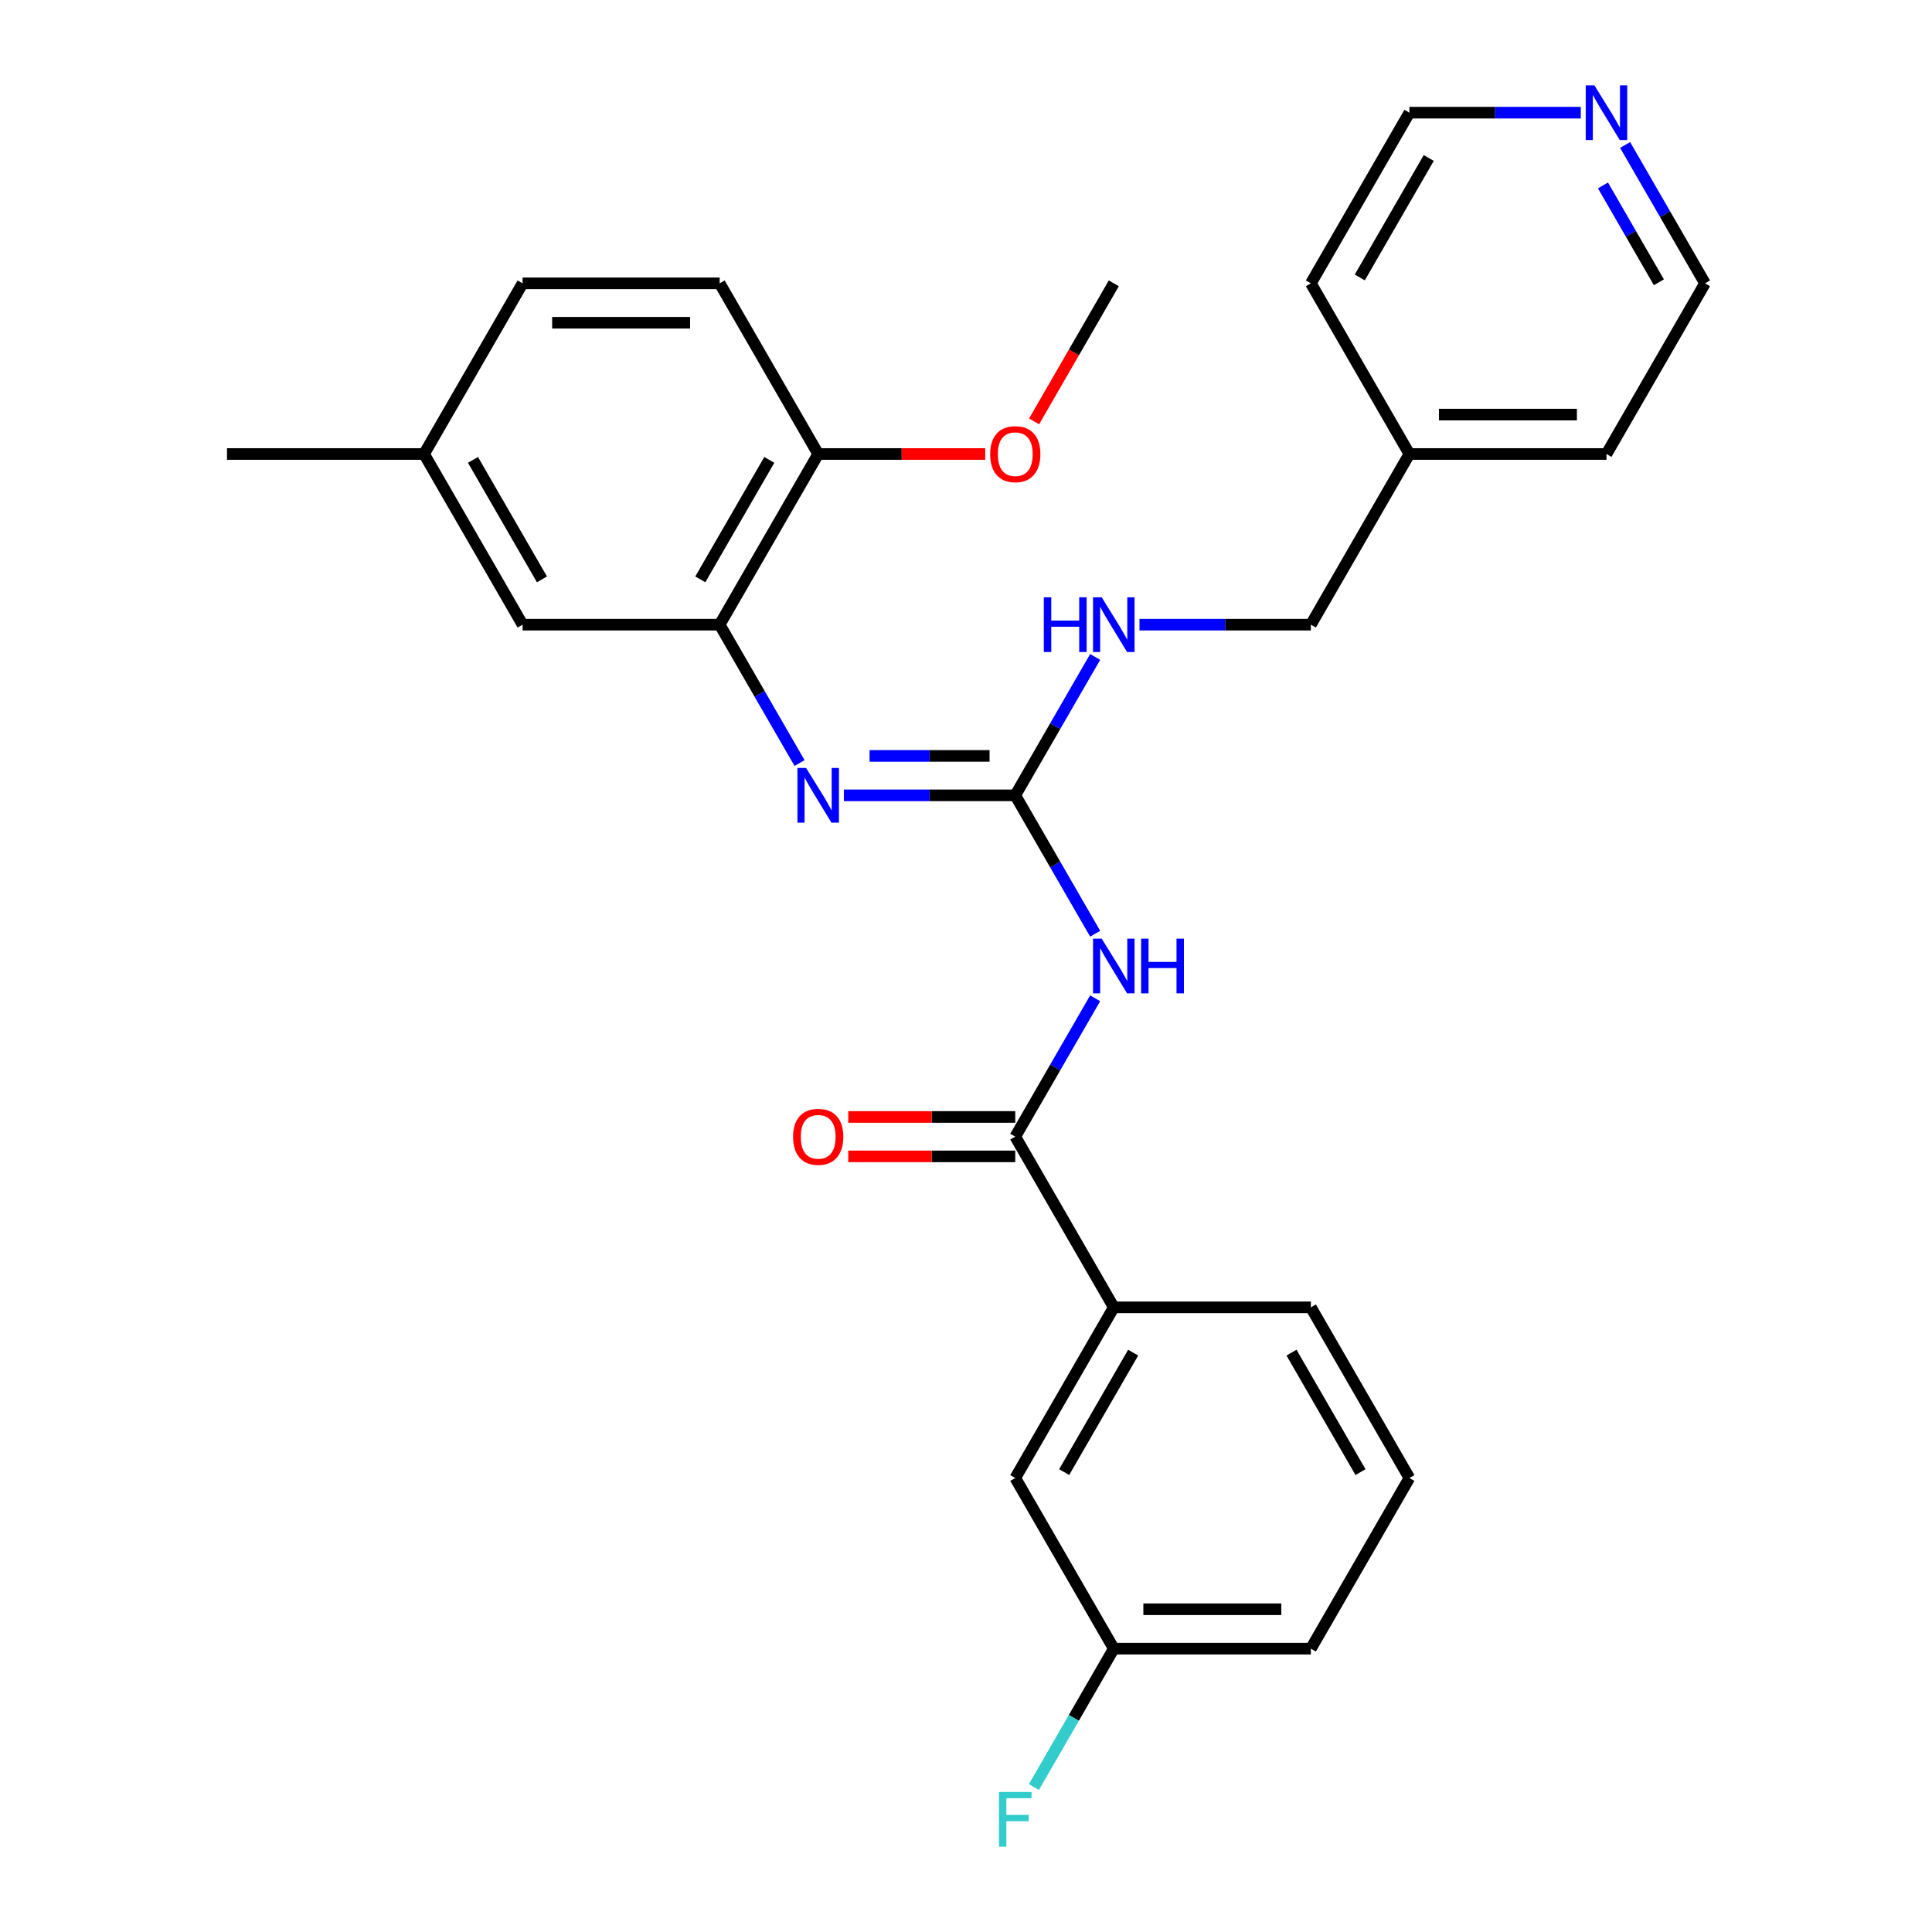 <?xml version='1.0' encoding='iso-8859-1'?>
<svg version='1.1' baseProfile='full'
              xmlns='http://www.w3.org/2000/svg'
                      xmlns:rdkit='http://www.rdkit.org/xml'
                      xmlns:xlink='http://www.w3.org/1999/xlink'
                  xml:space='preserve'
width='1000px' height='1000px' viewBox='0 0 1000 1000'>
<!-- END OF HEADER -->
<rect style='opacity:1.0;fill:#FFFFFF;stroke:none' width='1000' height='1000' x='0' y='0'> </rect>
<path class='bond-0' d='M 566.854,483.29 L 546.177,447.477' style='fill:none;fill-rule:evenodd;stroke:#0000FF;stroke-width:6px;stroke-linecap:butt;stroke-linejoin:miter;stroke-opacity:1' />
<path class='bond-0' d='M 546.177,447.477 L 525.501,411.663' style='fill:none;fill-rule:evenodd;stroke:#000000;stroke-width:6px;stroke-linecap:butt;stroke-linejoin:miter;stroke-opacity:1' />
<path class='bond-1' d='M 566.854,516.71 L 546.177,552.523' style='fill:none;fill-rule:evenodd;stroke:#0000FF;stroke-width:6px;stroke-linecap:butt;stroke-linejoin:miter;stroke-opacity:1' />
<path class='bond-1' d='M 546.177,552.523 L 525.501,588.337' style='fill:none;fill-rule:evenodd;stroke:#000000;stroke-width:6px;stroke-linecap:butt;stroke-linejoin:miter;stroke-opacity:1' />
<path class='bond-2' d='M 525.501,411.663 L 481.144,411.663' style='fill:none;fill-rule:evenodd;stroke:#000000;stroke-width:6px;stroke-linecap:butt;stroke-linejoin:miter;stroke-opacity:1' />
<path class='bond-2' d='M 481.144,411.663 L 436.788,411.663' style='fill:none;fill-rule:evenodd;stroke:#0000FF;stroke-width:6px;stroke-linecap:butt;stroke-linejoin:miter;stroke-opacity:1' />
<path class='bond-2' d='M 512.194,391.263 L 481.144,391.263' style='fill:none;fill-rule:evenodd;stroke:#000000;stroke-width:6px;stroke-linecap:butt;stroke-linejoin:miter;stroke-opacity:1' />
<path class='bond-2' d='M 481.144,391.263 L 450.095,391.263' style='fill:none;fill-rule:evenodd;stroke:#0000FF;stroke-width:6px;stroke-linecap:butt;stroke-linejoin:miter;stroke-opacity:1' />
<path class='bond-5' d='M 525.501,411.663 L 546.177,375.85' style='fill:none;fill-rule:evenodd;stroke:#000000;stroke-width:6px;stroke-linecap:butt;stroke-linejoin:miter;stroke-opacity:1' />
<path class='bond-5' d='M 546.177,375.85 L 566.854,340.037' style='fill:none;fill-rule:evenodd;stroke:#0000FF;stroke-width:6px;stroke-linecap:butt;stroke-linejoin:miter;stroke-opacity:1' />
<path class='bond-4' d='M 525.501,588.337 L 576.502,676.673' style='fill:none;fill-rule:evenodd;stroke:#000000;stroke-width:6px;stroke-linecap:butt;stroke-linejoin:miter;stroke-opacity:1' />
<path class='bond-7' d='M 525.501,578.136 L 482.274,578.136' style='fill:none;fill-rule:evenodd;stroke:#000000;stroke-width:6px;stroke-linecap:butt;stroke-linejoin:miter;stroke-opacity:1' />
<path class='bond-7' d='M 482.274,578.136 L 439.048,578.136' style='fill:none;fill-rule:evenodd;stroke:#FF0000;stroke-width:6px;stroke-linecap:butt;stroke-linejoin:miter;stroke-opacity:1' />
<path class='bond-7' d='M 525.501,598.537 L 482.274,598.537' style='fill:none;fill-rule:evenodd;stroke:#000000;stroke-width:6px;stroke-linecap:butt;stroke-linejoin:miter;stroke-opacity:1' />
<path class='bond-7' d='M 482.274,598.537 L 439.048,598.537' style='fill:none;fill-rule:evenodd;stroke:#FF0000;stroke-width:6px;stroke-linecap:butt;stroke-linejoin:miter;stroke-opacity:1' />
<path class='bond-3' d='M 413.851,394.953 L 393.174,359.14' style='fill:none;fill-rule:evenodd;stroke:#0000FF;stroke-width:6px;stroke-linecap:butt;stroke-linejoin:miter;stroke-opacity:1' />
<path class='bond-3' d='M 393.174,359.14 L 372.497,323.327' style='fill:none;fill-rule:evenodd;stroke:#000000;stroke-width:6px;stroke-linecap:butt;stroke-linejoin:miter;stroke-opacity:1' />
<path class='bond-6' d='M 372.497,323.327 L 423.498,234.99' style='fill:none;fill-rule:evenodd;stroke:#000000;stroke-width:6px;stroke-linecap:butt;stroke-linejoin:miter;stroke-opacity:1' />
<path class='bond-6' d='M 362.48,299.876 L 398.181,238.041' style='fill:none;fill-rule:evenodd;stroke:#000000;stroke-width:6px;stroke-linecap:butt;stroke-linejoin:miter;stroke-opacity:1' />
<path class='bond-8' d='M 372.497,323.327 L 270.495,323.327' style='fill:none;fill-rule:evenodd;stroke:#000000;stroke-width:6px;stroke-linecap:butt;stroke-linejoin:miter;stroke-opacity:1' />
<path class='bond-9' d='M 576.502,676.673 L 525.501,765.01' style='fill:none;fill-rule:evenodd;stroke:#000000;stroke-width:6px;stroke-linecap:butt;stroke-linejoin:miter;stroke-opacity:1' />
<path class='bond-9' d='M 586.519,700.124 L 550.818,761.959' style='fill:none;fill-rule:evenodd;stroke:#000000;stroke-width:6px;stroke-linecap:butt;stroke-linejoin:miter;stroke-opacity:1' />
<path class='bond-19' d='M 576.502,676.673 L 678.504,676.673' style='fill:none;fill-rule:evenodd;stroke:#000000;stroke-width:6px;stroke-linecap:butt;stroke-linejoin:miter;stroke-opacity:1' />
<path class='bond-14' d='M 589.792,323.327 L 634.148,323.327' style='fill:none;fill-rule:evenodd;stroke:#0000FF;stroke-width:6px;stroke-linecap:butt;stroke-linejoin:miter;stroke-opacity:1' />
<path class='bond-14' d='M 634.148,323.327 L 678.504,323.327' style='fill:none;fill-rule:evenodd;stroke:#000000;stroke-width:6px;stroke-linecap:butt;stroke-linejoin:miter;stroke-opacity:1' />
<path class='bond-11' d='M 423.498,234.99 L 372.497,146.654' style='fill:none;fill-rule:evenodd;stroke:#000000;stroke-width:6px;stroke-linecap:butt;stroke-linejoin:miter;stroke-opacity:1' />
<path class='bond-17' d='M 423.498,234.99 L 466.724,234.99' style='fill:none;fill-rule:evenodd;stroke:#000000;stroke-width:6px;stroke-linecap:butt;stroke-linejoin:miter;stroke-opacity:1' />
<path class='bond-17' d='M 466.724,234.99 L 509.951,234.99' style='fill:none;fill-rule:evenodd;stroke:#FF0000;stroke-width:6px;stroke-linecap:butt;stroke-linejoin:miter;stroke-opacity:1' />
<path class='bond-13' d='M 270.495,323.327 L 219.494,234.99' style='fill:none;fill-rule:evenodd;stroke:#000000;stroke-width:6px;stroke-linecap:butt;stroke-linejoin:miter;stroke-opacity:1' />
<path class='bond-13' d='M 280.512,299.876 L 244.811,238.041' style='fill:none;fill-rule:evenodd;stroke:#000000;stroke-width:6px;stroke-linecap:butt;stroke-linejoin:miter;stroke-opacity:1' />
<path class='bond-12' d='M 525.501,765.01 L 576.502,853.346' style='fill:none;fill-rule:evenodd;stroke:#000000;stroke-width:6px;stroke-linecap:butt;stroke-linejoin:miter;stroke-opacity:1' />
<path class='bond-10' d='M 841.155,75.027 L 861.832,110.841' style='fill:none;fill-rule:evenodd;stroke:#0000FF;stroke-width:6px;stroke-linecap:butt;stroke-linejoin:miter;stroke-opacity:1' />
<path class='bond-10' d='M 861.832,110.841 L 882.508,146.654' style='fill:none;fill-rule:evenodd;stroke:#000000;stroke-width:6px;stroke-linecap:butt;stroke-linejoin:miter;stroke-opacity:1' />
<path class='bond-10' d='M 829.691,95.972 L 844.164,121.041' style='fill:none;fill-rule:evenodd;stroke:#0000FF;stroke-width:6px;stroke-linecap:butt;stroke-linejoin:miter;stroke-opacity:1' />
<path class='bond-10' d='M 844.164,121.041 L 858.638,146.11' style='fill:none;fill-rule:evenodd;stroke:#000000;stroke-width:6px;stroke-linecap:butt;stroke-linejoin:miter;stroke-opacity:1' />
<path class='bond-29' d='M 818.217,58.317 L 773.861,58.317' style='fill:none;fill-rule:evenodd;stroke:#0000FF;stroke-width:6px;stroke-linecap:butt;stroke-linejoin:miter;stroke-opacity:1' />
<path class='bond-29' d='M 773.861,58.317 L 729.505,58.317' style='fill:none;fill-rule:evenodd;stroke:#000000;stroke-width:6px;stroke-linecap:butt;stroke-linejoin:miter;stroke-opacity:1' />
<path class='bond-30' d='M 372.497,146.654 L 270.495,146.654' style='fill:none;fill-rule:evenodd;stroke:#000000;stroke-width:6px;stroke-linecap:butt;stroke-linejoin:miter;stroke-opacity:1' />
<path class='bond-30' d='M 357.197,167.054 L 285.795,167.054' style='fill:none;fill-rule:evenodd;stroke:#000000;stroke-width:6px;stroke-linecap:butt;stroke-linejoin:miter;stroke-opacity:1' />
<path class='bond-16' d='M 576.502,853.346 L 555.825,889.159' style='fill:none;fill-rule:evenodd;stroke:#000000;stroke-width:6px;stroke-linecap:butt;stroke-linejoin:miter;stroke-opacity:1' />
<path class='bond-16' d='M 555.825,889.159 L 535.148,924.973' style='fill:none;fill-rule:evenodd;stroke:#33CCCC;stroke-width:6px;stroke-linecap:butt;stroke-linejoin:miter;stroke-opacity:1' />
<path class='bond-28' d='M 576.502,853.346 L 678.504,853.346' style='fill:none;fill-rule:evenodd;stroke:#000000;stroke-width:6px;stroke-linecap:butt;stroke-linejoin:miter;stroke-opacity:1' />
<path class='bond-28' d='M 591.802,832.946 L 663.204,832.946' style='fill:none;fill-rule:evenodd;stroke:#000000;stroke-width:6px;stroke-linecap:butt;stroke-linejoin:miter;stroke-opacity:1' />
<path class='bond-15' d='M 219.494,234.99 L 270.495,146.654' style='fill:none;fill-rule:evenodd;stroke:#000000;stroke-width:6px;stroke-linecap:butt;stroke-linejoin:miter;stroke-opacity:1' />
<path class='bond-24' d='M 219.494,234.99 L 117.492,234.99' style='fill:none;fill-rule:evenodd;stroke:#000000;stroke-width:6px;stroke-linecap:butt;stroke-linejoin:miter;stroke-opacity:1' />
<path class='bond-18' d='M 678.504,323.327 L 729.505,234.99' style='fill:none;fill-rule:evenodd;stroke:#000000;stroke-width:6px;stroke-linecap:butt;stroke-linejoin:miter;stroke-opacity:1' />
<path class='bond-27' d='M 535.24,218.12 L 555.871,182.387' style='fill:none;fill-rule:evenodd;stroke:#FF0000;stroke-width:6px;stroke-linecap:butt;stroke-linejoin:miter;stroke-opacity:1' />
<path class='bond-27' d='M 555.871,182.387 L 576.502,146.654' style='fill:none;fill-rule:evenodd;stroke:#000000;stroke-width:6px;stroke-linecap:butt;stroke-linejoin:miter;stroke-opacity:1' />
<path class='bond-25' d='M 729.505,234.99 L 678.504,146.654' style='fill:none;fill-rule:evenodd;stroke:#000000;stroke-width:6px;stroke-linecap:butt;stroke-linejoin:miter;stroke-opacity:1' />
<path class='bond-26' d='M 729.505,234.99 L 831.507,234.99' style='fill:none;fill-rule:evenodd;stroke:#000000;stroke-width:6px;stroke-linecap:butt;stroke-linejoin:miter;stroke-opacity:1' />
<path class='bond-26' d='M 744.805,214.59 L 816.207,214.59' style='fill:none;fill-rule:evenodd;stroke:#000000;stroke-width:6px;stroke-linecap:butt;stroke-linejoin:miter;stroke-opacity:1' />
<path class='bond-20' d='M 678.504,676.673 L 729.505,765.01' style='fill:none;fill-rule:evenodd;stroke:#000000;stroke-width:6px;stroke-linecap:butt;stroke-linejoin:miter;stroke-opacity:1' />
<path class='bond-20' d='M 668.487,700.124 L 704.188,761.959' style='fill:none;fill-rule:evenodd;stroke:#000000;stroke-width:6px;stroke-linecap:butt;stroke-linejoin:miter;stroke-opacity:1' />
<path class='bond-23' d='M 729.505,765.01 L 678.504,853.346' style='fill:none;fill-rule:evenodd;stroke:#000000;stroke-width:6px;stroke-linecap:butt;stroke-linejoin:miter;stroke-opacity:1' />
<path class='bond-21' d='M 729.505,58.317 L 678.504,146.654' style='fill:none;fill-rule:evenodd;stroke:#000000;stroke-width:6px;stroke-linecap:butt;stroke-linejoin:miter;stroke-opacity:1' />
<path class='bond-21' d='M 739.522,81.768 L 703.821,143.604' style='fill:none;fill-rule:evenodd;stroke:#000000;stroke-width:6px;stroke-linecap:butt;stroke-linejoin:miter;stroke-opacity:1' />
<path class='bond-22' d='M 882.508,146.654 L 831.507,234.99' style='fill:none;fill-rule:evenodd;stroke:#000000;stroke-width:6px;stroke-linecap:butt;stroke-linejoin:miter;stroke-opacity:1' />
<path  class='atom-0' d='M 570.242 485.84
L 579.522 500.84
Q 580.442 502.32, 581.922 505
Q 583.402 507.68, 583.482 507.84
L 583.482 485.84
L 587.242 485.84
L 587.242 514.16
L 583.362 514.16
L 573.402 497.76
Q 572.242 495.84, 571.002 493.64
Q 569.802 491.44, 569.442 490.76
L 569.442 514.16
L 565.762 514.16
L 565.762 485.84
L 570.242 485.84
' fill='#0000FF'/>
<path  class='atom-0' d='M 590.642 485.84
L 594.482 485.84
L 594.482 497.88
L 608.962 497.88
L 608.962 485.84
L 612.802 485.84
L 612.802 514.16
L 608.962 514.16
L 608.962 501.08
L 594.482 501.08
L 594.482 514.16
L 590.642 514.16
L 590.642 485.84
' fill='#0000FF'/>
<path  class='atom-3' d='M 417.238 397.503
L 426.518 412.503
Q 427.438 413.983, 428.918 416.663
Q 430.398 419.343, 430.478 419.503
L 430.478 397.503
L 434.238 397.503
L 434.238 425.823
L 430.358 425.823
L 420.398 409.423
Q 419.238 407.503, 417.998 405.303
Q 416.798 403.103, 416.438 402.423
L 416.438 425.823
L 412.758 425.823
L 412.758 397.503
L 417.238 397.503
' fill='#0000FF'/>
<path  class='atom-6' d='M 540.282 309.167
L 544.122 309.167
L 544.122 321.207
L 558.602 321.207
L 558.602 309.167
L 562.442 309.167
L 562.442 337.487
L 558.602 337.487
L 558.602 324.407
L 544.122 324.407
L 544.122 337.487
L 540.282 337.487
L 540.282 309.167
' fill='#0000FF'/>
<path  class='atom-6' d='M 570.242 309.167
L 579.522 324.167
Q 580.442 325.647, 581.922 328.327
Q 583.402 331.007, 583.482 331.167
L 583.482 309.167
L 587.242 309.167
L 587.242 337.487
L 583.362 337.487
L 573.402 321.087
Q 572.242 319.167, 571.002 316.967
Q 569.802 314.767, 569.442 314.087
L 569.442 337.487
L 565.762 337.487
L 565.762 309.167
L 570.242 309.167
' fill='#0000FF'/>
<path  class='atom-8' d='M 410.498 588.417
Q 410.498 581.617, 413.858 577.817
Q 417.218 574.017, 423.498 574.017
Q 429.778 574.017, 433.138 577.817
Q 436.498 581.617, 436.498 588.417
Q 436.498 595.297, 433.098 599.217
Q 429.698 603.097, 423.498 603.097
Q 417.258 603.097, 413.858 599.217
Q 410.498 595.337, 410.498 588.417
M 423.498 599.897
Q 427.818 599.897, 430.138 597.017
Q 432.498 594.097, 432.498 588.417
Q 432.498 582.857, 430.138 580.057
Q 427.818 577.217, 423.498 577.217
Q 419.178 577.217, 416.818 580.017
Q 414.498 582.817, 414.498 588.417
Q 414.498 594.137, 416.818 597.017
Q 419.178 599.897, 423.498 599.897
' fill='#FF0000'/>
<path  class='atom-11' d='M 825.247 44.157
L 834.527 59.157
Q 835.447 60.637, 836.927 63.317
Q 838.407 65.997, 838.487 66.157
L 838.487 44.157
L 842.247 44.157
L 842.247 72.477
L 838.367 72.477
L 828.407 56.077
Q 827.247 54.157, 826.007 51.957
Q 824.807 49.757, 824.447 49.077
L 824.447 72.477
L 820.767 72.477
L 820.767 44.157
L 825.247 44.157
' fill='#0000FF'/>
<path  class='atom-17' d='M 517.081 927.523
L 533.921 927.523
L 533.921 930.763
L 520.881 930.763
L 520.881 939.363
L 532.481 939.363
L 532.481 942.643
L 520.881 942.643
L 520.881 955.843
L 517.081 955.843
L 517.081 927.523
' fill='#33CCCC'/>
<path  class='atom-18' d='M 512.501 235.07
Q 512.501 228.27, 515.861 224.47
Q 519.221 220.67, 525.501 220.67
Q 531.781 220.67, 535.141 224.47
Q 538.501 228.27, 538.501 235.07
Q 538.501 241.95, 535.101 245.87
Q 531.701 249.75, 525.501 249.75
Q 519.261 249.75, 515.861 245.87
Q 512.501 241.99, 512.501 235.07
M 525.501 246.55
Q 529.821 246.55, 532.141 243.67
Q 534.501 240.75, 534.501 235.07
Q 534.501 229.51, 532.141 226.71
Q 529.821 223.87, 525.501 223.87
Q 521.181 223.87, 518.821 226.67
Q 516.501 229.47, 516.501 235.07
Q 516.501 240.79, 518.821 243.67
Q 521.181 246.55, 525.501 246.55
' fill='#FF0000'/>
</svg>
